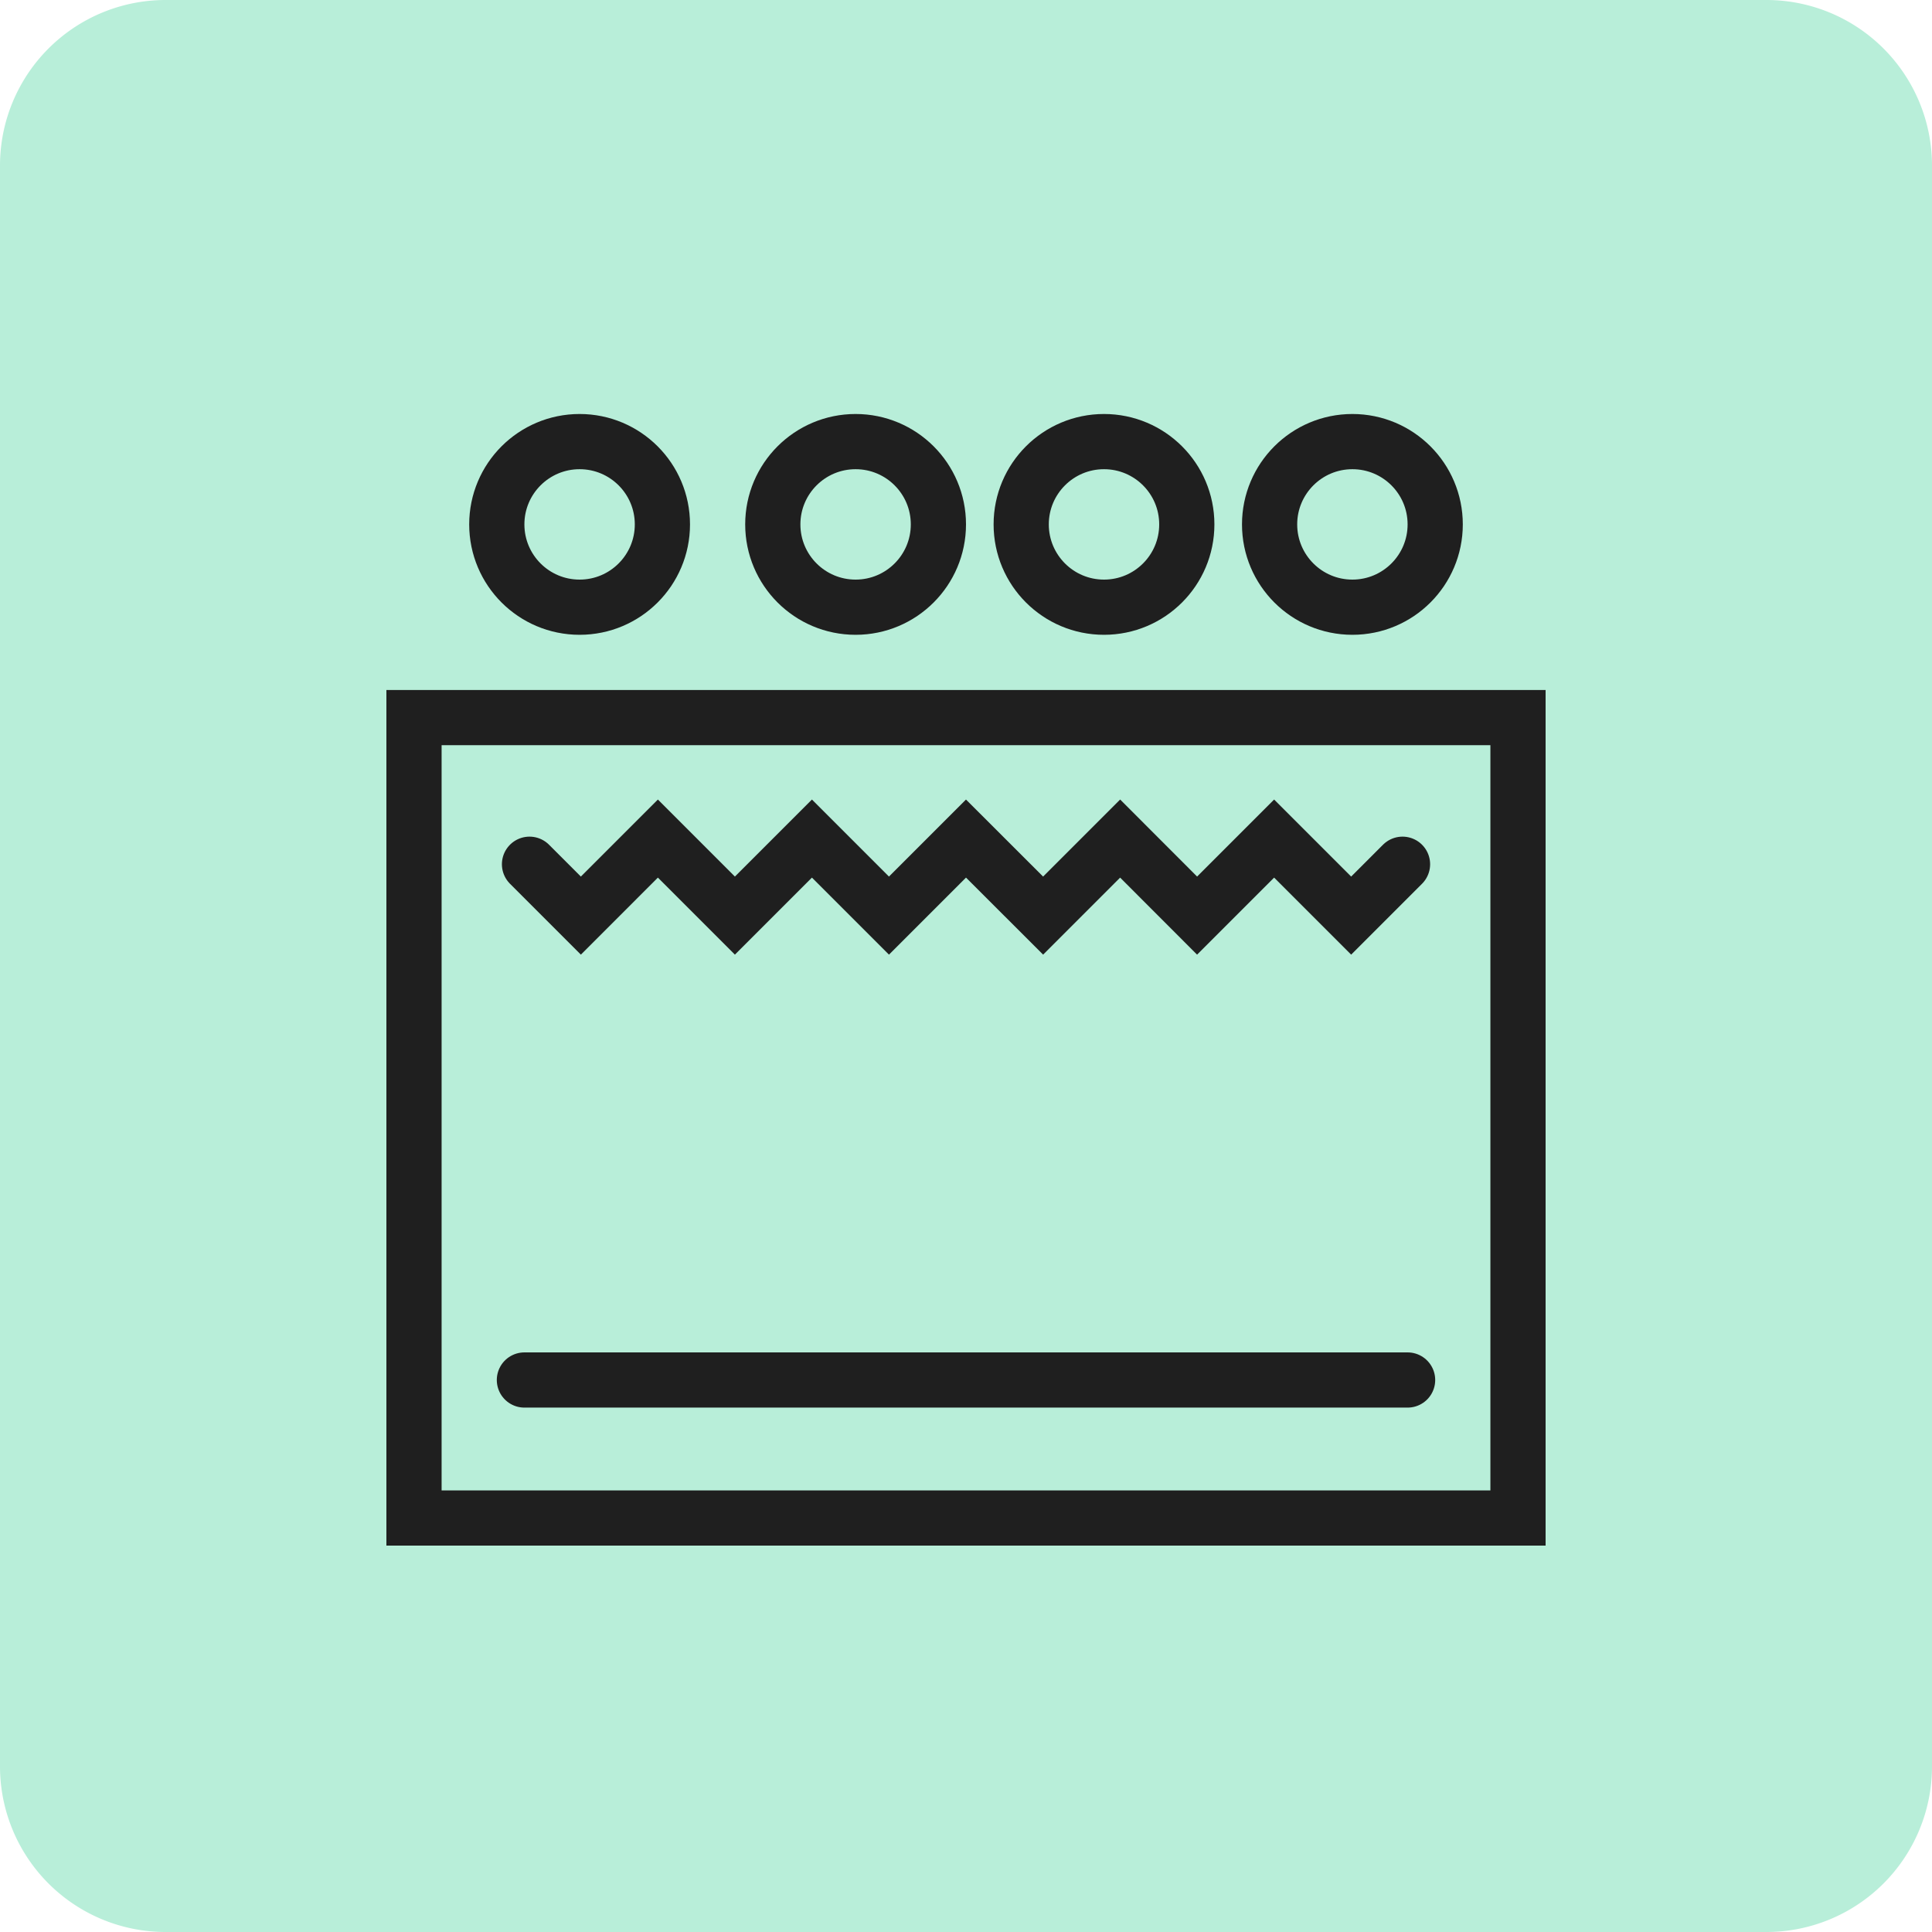 <svg xmlns="http://www.w3.org/2000/svg" xmlns:xlink="http://www.w3.org/1999/xlink" width="70" height="70" viewBox="0 0 70 70">
  <defs>
    <clipPath id="clip-wall-furnace">
      <rect width="70" height="70"/>
    </clipPath>
  </defs>
  <g id="wall-furnace" clip-path="url(#clip-wall-furnace)">
    <g id="hydronic_heating" data-name="hydronic heating" transform="translate(-14491 3669)">
      <path id="Path_7312" data-name="Path 7312" d="M6,0H64a6,6,0,0,1,6,6V64a6,6,0,0,1-6,6H6a6,6,0,0,1-6-6V6A6,6,0,0,1,6,0Z" transform="translate(14491 -3669)" fill="#b8eed9"/>
    </g>
    <g id="Group_5" data-name="Group 5" transform="translate(14.533 15.498)">
      <g id="Group_2" data-name="Group 2">
        <g id="Group_6" data-name="Group 6">
          <rect id="Rectangle_1" data-name="Rectangle 1" width="40" height="29" transform="translate(0.467 10.502)" fill="none" stroke="#1f1f1f" stroke-linecap="round" stroke-miterlimit="10" stroke-width="2"/>
        </g>
      </g>
      <line id="Line_1" data-name="Line 1" x2="32" transform="translate(4.467 34.502)" fill="none" stroke="#1f1f1f" stroke-linecap="round" stroke-miterlimit="10" stroke-width="2"/>
      <g id="Group_4" data-name="Group 4">
        <g id="Group_7" data-name="Group 7">
          <circle id="Ellipse_1" data-name="Ellipse 1" cx="3" cy="3" r="3" transform="translate(3.467 0.502)" fill="none" stroke="#1f1f1f" stroke-miterlimit="10" stroke-width="2"/>
          <circle id="Ellipse_2" data-name="Ellipse 2" cx="3" cy="3" r="3" transform="translate(13.467 0.502)" fill="none" stroke="#1f1f1f" stroke-miterlimit="10" stroke-width="2"/>
          <circle id="Ellipse_3" data-name="Ellipse 3" cx="3" cy="3" r="3" transform="translate(22.467 0.502)" fill="none" stroke="#1f1f1f" stroke-miterlimit="10" stroke-width="2"/>
          <circle id="Ellipse_4" data-name="Ellipse 4" cx="3" cy="3" r="3" transform="translate(31.467 0.502)" fill="none" stroke="#1f1f1f" stroke-miterlimit="10" stroke-width="2"/>
          <path id="Path_1" data-name="Path 1" d="M36.631,16.93,34.77,18.791,31.979,16l-2.791,2.791L26.4,16l-2.791,2.791L20.815,16l-2.791,2.791L15.233,16l-2.791,2.791L9.652,16,6.861,18.791,5,16.93" transform="translate(-0.348 -1.115)" fill="none" stroke="#1f1f1f" stroke-linecap="round" stroke-miterlimit="10" stroke-width="2"/>
        </g>
      </g>
    </g>
  </g>
</svg>
